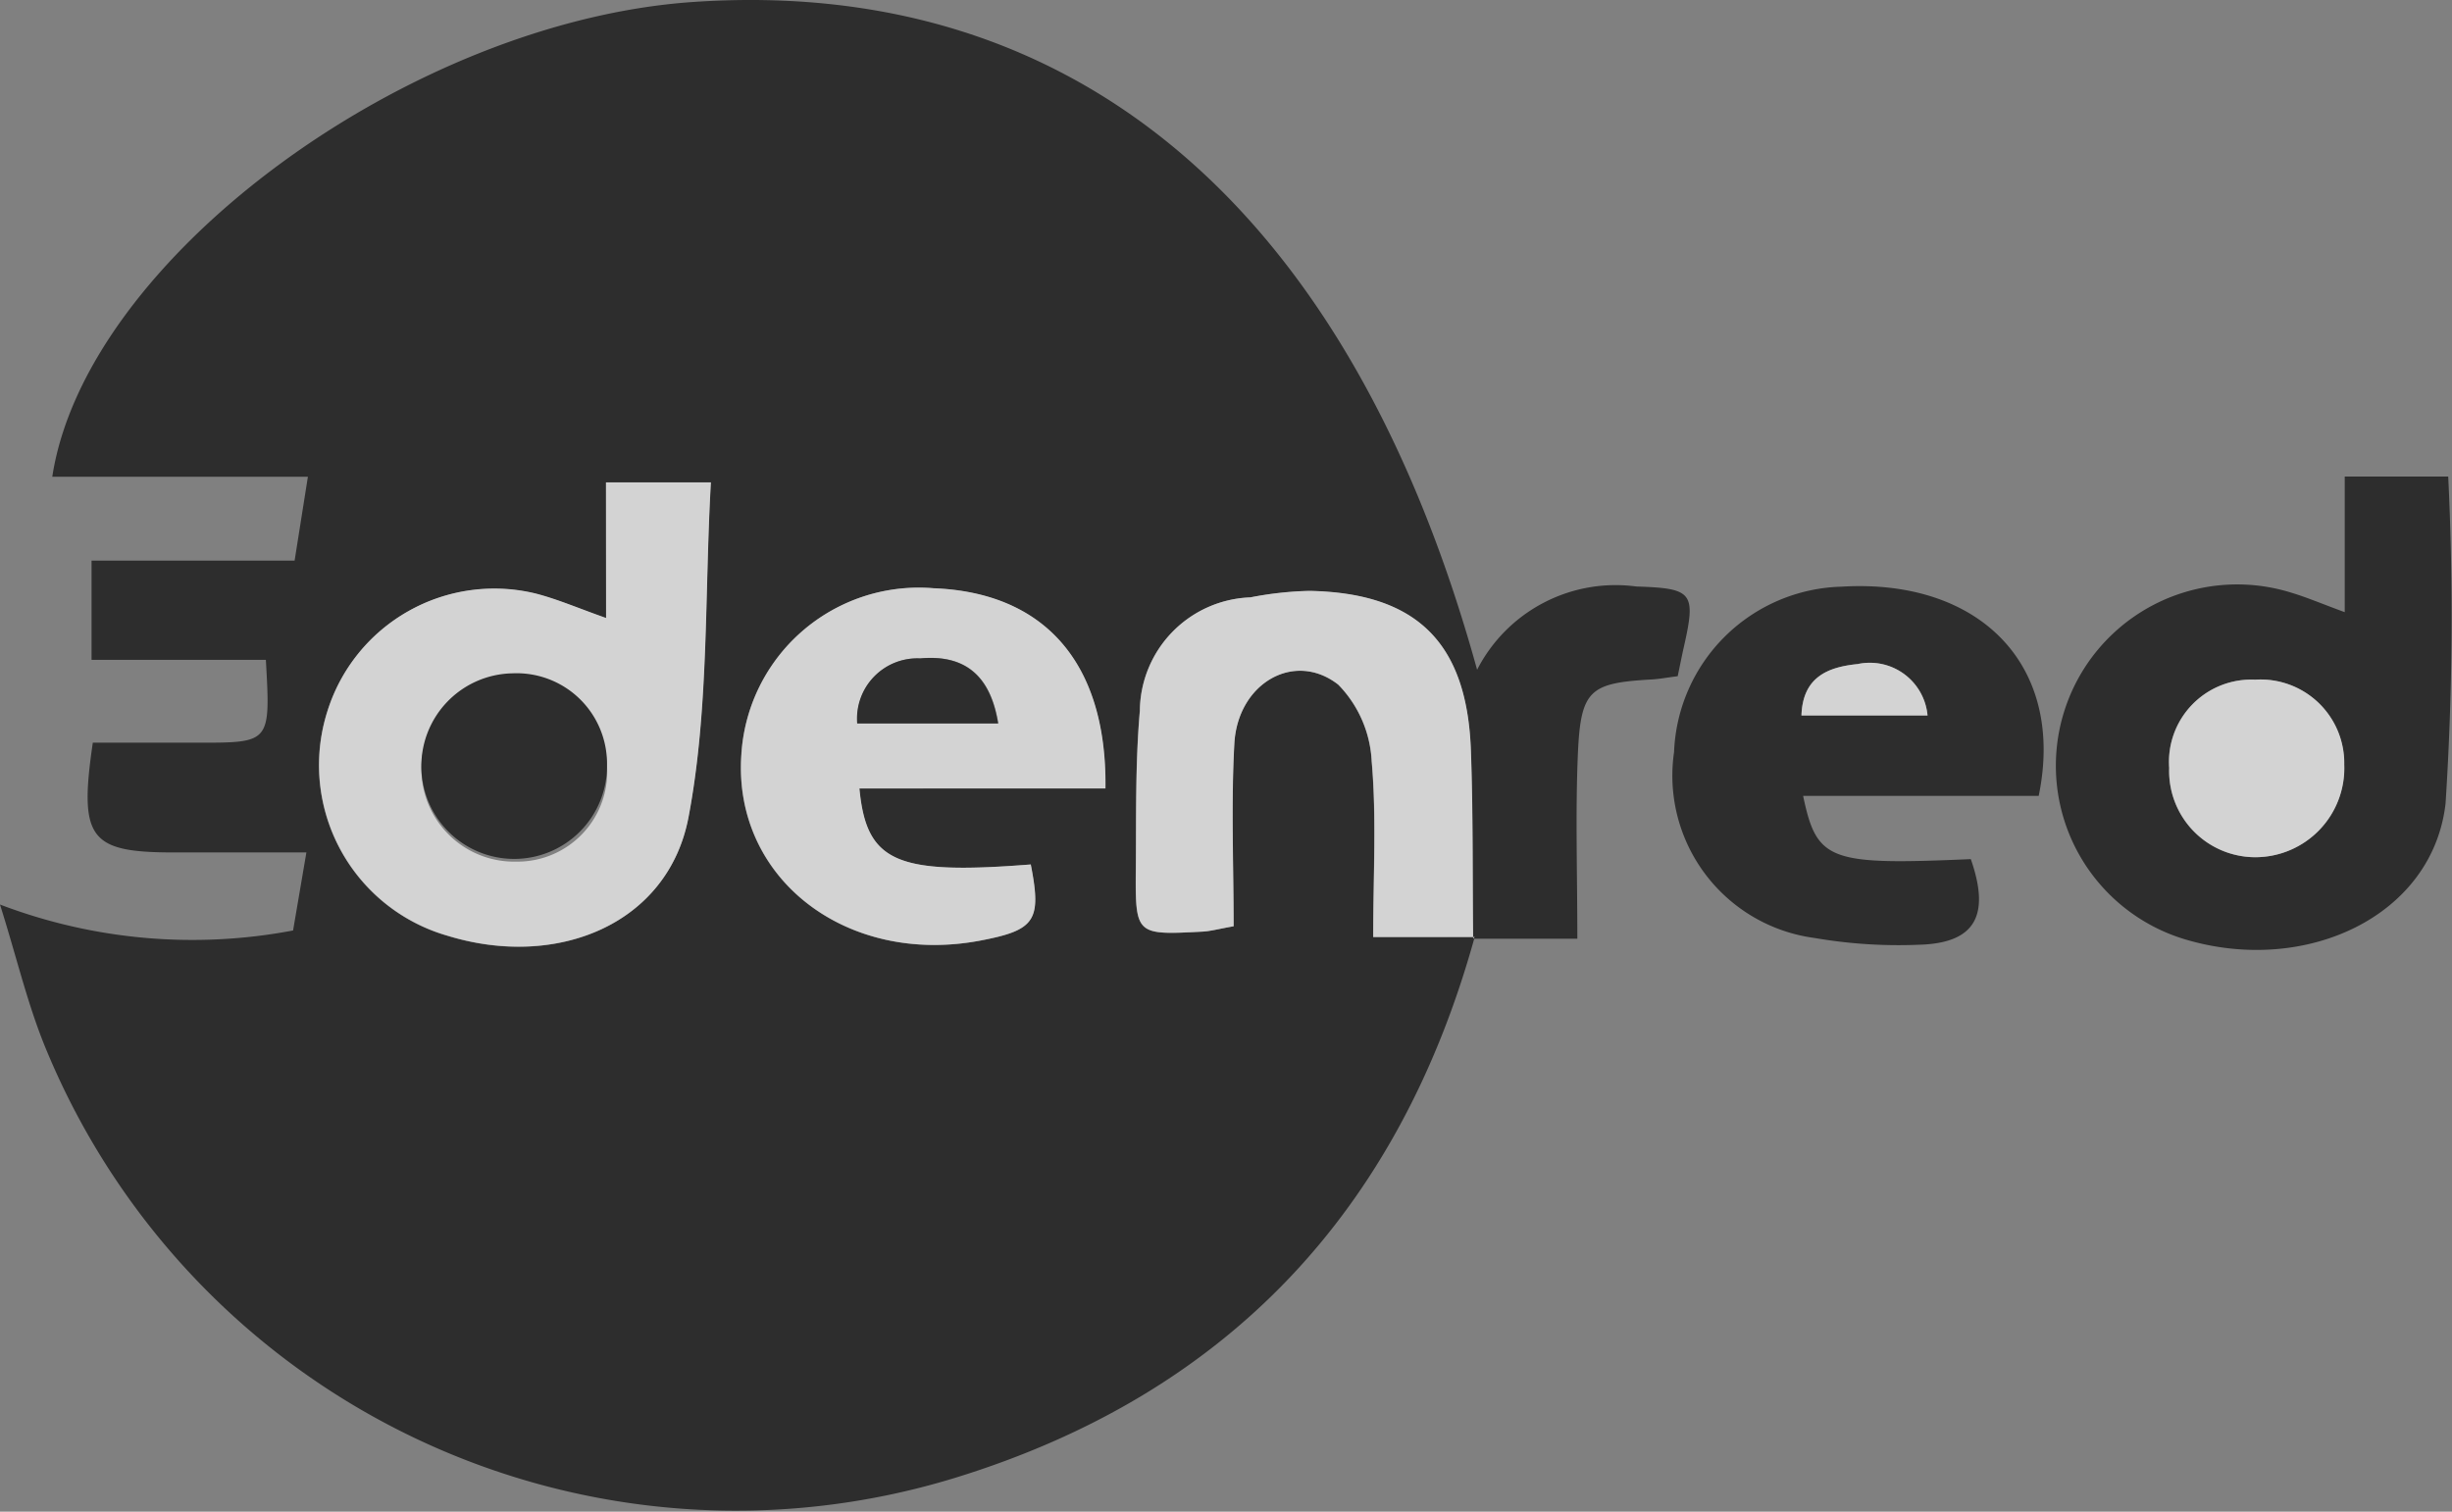 <svg xmlns="http://www.w3.org/2000/svg" xmlns:xlink="http://www.w3.org/1999/xlink" width="70.112" height="43.236" viewBox="0 0 70.112 43.236"><rect x="0" y="0" width="70.112" height="43.236" fill="#808080" stroke="none"/><defs><clipPath id="clip-path"><rect id="Rectangle_4200" data-name="Rectangle 4200" width="70.112" height="43.236" fill="none"></rect></clipPath></defs><g id="Group_15817" data-name="Group 15817" opacity="0.649"><g id="Group_15816" data-name="Group 15816" clip-path="url(#clip-path)"><path id="Path_115521" data-name="Path 115521" d="M42.167,26.8C40,34.633,35.1,39.873,27.3,42.271A21.345,21.345,0,0,1,1.35,30.087C.805,28.8.49,27.423,0,25.871a15.449,15.449,0,0,0,8.38.742l.381-2.232c-1.349,0-2.565,0-3.781,0-2.42,0-2.73-.386-2.326-3.139.986,0,2.01,0,3.035,0,2.047,0,2.047,0,1.913-2.369H2.618V16.035H8.424l.38-2.4H1.495C2.454,7.386,11.715.608,19.828.056c10.91-.742,18.763,5.895,22.408,19.1a4.45,4.45,0,0,1,4.555-2.381c1.608.051,1.709.17,1.358,1.722-.061.269-.113.54-.177.843-.3.038-.525.081-.754.094-1.764.1-2.019.3-2.1,2.12-.073,1.7-.016,3.4-.016,5.294H42.119c-.019-1.8,0-3.6-.064-5.394-.113-3.079-1.557-4.491-4.614-4.551a9.892,9.892,0,0,0-1.691.185,3.278,3.278,0,0,0-3.16,3.246c-.132,1.506-.1,3.027-.115,4.542-.015,1.868,0,1.873,1.906,1.771.229-.012.455-.076.89-.153,0-1.746-.075-3.49.021-5.226s1.717-2.665,2.971-1.685a3.368,3.368,0,0,1,.956,2.193c.142,1.624.043,3.269.043,5.026Zm-24.84-13v3.88c-.773-.273-1.38-.537-2.013-.7a5,5,0,0,0-5.956,3.367,5.077,5.077,0,0,0,3.426,6.417c3.155.972,6.322-.339,6.9-3.39.589-3.109.455-6.356.639-9.572Zm14.278,8.752c.047-3.588-1.741-5.6-4.91-5.725a5.083,5.083,0,0,0-5.5,4.758c-.245,3.532,2.994,6.049,6.842,5.317,1.567-.3,1.746-.57,1.433-2.175-3.846.3-4.7-.059-4.9-2.174Z" transform="translate(0 0)"></path><path id="Path_115522" data-name="Path 115522" d="M214.541,51.687V47.809H217.5a83.038,83.038,0,0,1-.076,9.35c-.368,3.22-3.988,4.922-7.447,3.888a5.185,5.185,0,1,1,3.031-9.917c.445.133.874.317,1.528.557m-2.572,1.933a2.354,2.354,0,0,0-2.446,2.524,2.466,2.466,0,0,0,2.465,2.554,2.547,2.547,0,0,0,2.54-2.648,2.393,2.393,0,0,0-2.559-2.429" transform="translate(-147.496 -34.18)"></path><path id="Path_115523" data-name="Path 115523" d="M178.3,64.8h-6.735c.391,1.864.738,1.986,4.795,1.809.566,1.622.119,2.408-1.49,2.449a14.111,14.111,0,0,1-2.966-.192,4.684,4.684,0,0,1-4.029-5.319,4.923,4.923,0,0,1,4.78-4.73c3.97-.243,6.416,2.258,5.646,5.984m-6.779-2.3h3.6a1.658,1.658,0,0,0-2-1.47c-.828.084-1.569.355-1.605,1.47" transform="translate(-120.007 -42.037)"></path><path id="Path_115524" data-name="Path 115524" d="M40.224,48.4h3c-.184,3.217-.05,6.463-.639,9.572-.578,3.051-3.745,4.363-6.9,3.39a5.077,5.077,0,0,1-3.426-6.417,5,5,0,0,1,5.956-3.367c.633.164,1.24.428,2.013.7Zm.028,8.1a2.654,2.654,0,1,0-2.6,2.747,2.569,2.569,0,0,0,2.6-2.747" transform="translate(-22.896 -34.603)" fill="#fff"></path><path id="Path_115525" data-name="Path 115525" d="M84.731,64.733H77.7c.2,2.115,1.053,2.477,4.9,2.174.313,1.6.134,1.877-1.433,2.175-3.847.733-7.086-1.784-6.842-5.317a5.083,5.083,0,0,1,5.5-4.758c3.169.122,4.957,2.137,4.91,5.725m-3.063-1.86c-.222-1.369-.95-1.975-2.229-1.859a1.724,1.724,0,0,0-1.8,1.859Z" transform="translate(-53.125 -42.183)" fill="#fff"></path><path id="Path_115526" data-name="Path 115526" d="M123.6,69.186H120.7c0-1.757.1-3.4-.043-5.026a3.369,3.369,0,0,0-.956-2.193c-1.254-.98-2.876-.036-2.971,1.685s-.021,3.481-.021,5.226c-.435.077-.661.141-.89.153-1.905.1-1.921.1-1.906-1.772.013-1.515-.017-3.036.115-4.542a3.278,3.278,0,0,1,3.16-3.246,9.9,9.9,0,0,1,1.691-.186c3.057.06,4.5,1.473,4.614,4.551.066,1.8.045,3.6.064,5.394l.049-.047" transform="translate(-81.434 -42.386)" fill="#fff"></path><path id="Path_115527" data-name="Path 115527" d="M220.027,68.192a2.393,2.393,0,0,1,2.559,2.429,2.547,2.547,0,0,1-2.54,2.648,2.466,2.466,0,0,1-2.465-2.554,2.354,2.354,0,0,1,2.446-2.524" transform="translate(-155.554 -48.752)" fill="#fff"></path><path id="Path_115528" data-name="Path 115528" d="M180.7,68.053c.036-1.115.778-1.386,1.605-1.47a1.658,1.658,0,0,1,2,1.47Z" transform="translate(-129.189 -47.59)" fill="#fff"></path><path id="Path_115529" data-name="Path 115529" d="M47.573,70.194a2.654,2.654,0,1,1-2.7-2.642,2.585,2.585,0,0,1,2.7,2.642" transform="translate(-30.217 -48.294)"></path><path id="Path_115530" data-name="Path 115530" d="M90.01,67.882H85.977a1.724,1.724,0,0,1,1.8-1.859c1.279-.116,2.007.49,2.229,1.859" transform="translate(-61.467 -47.191)"></path></g></g></svg>
